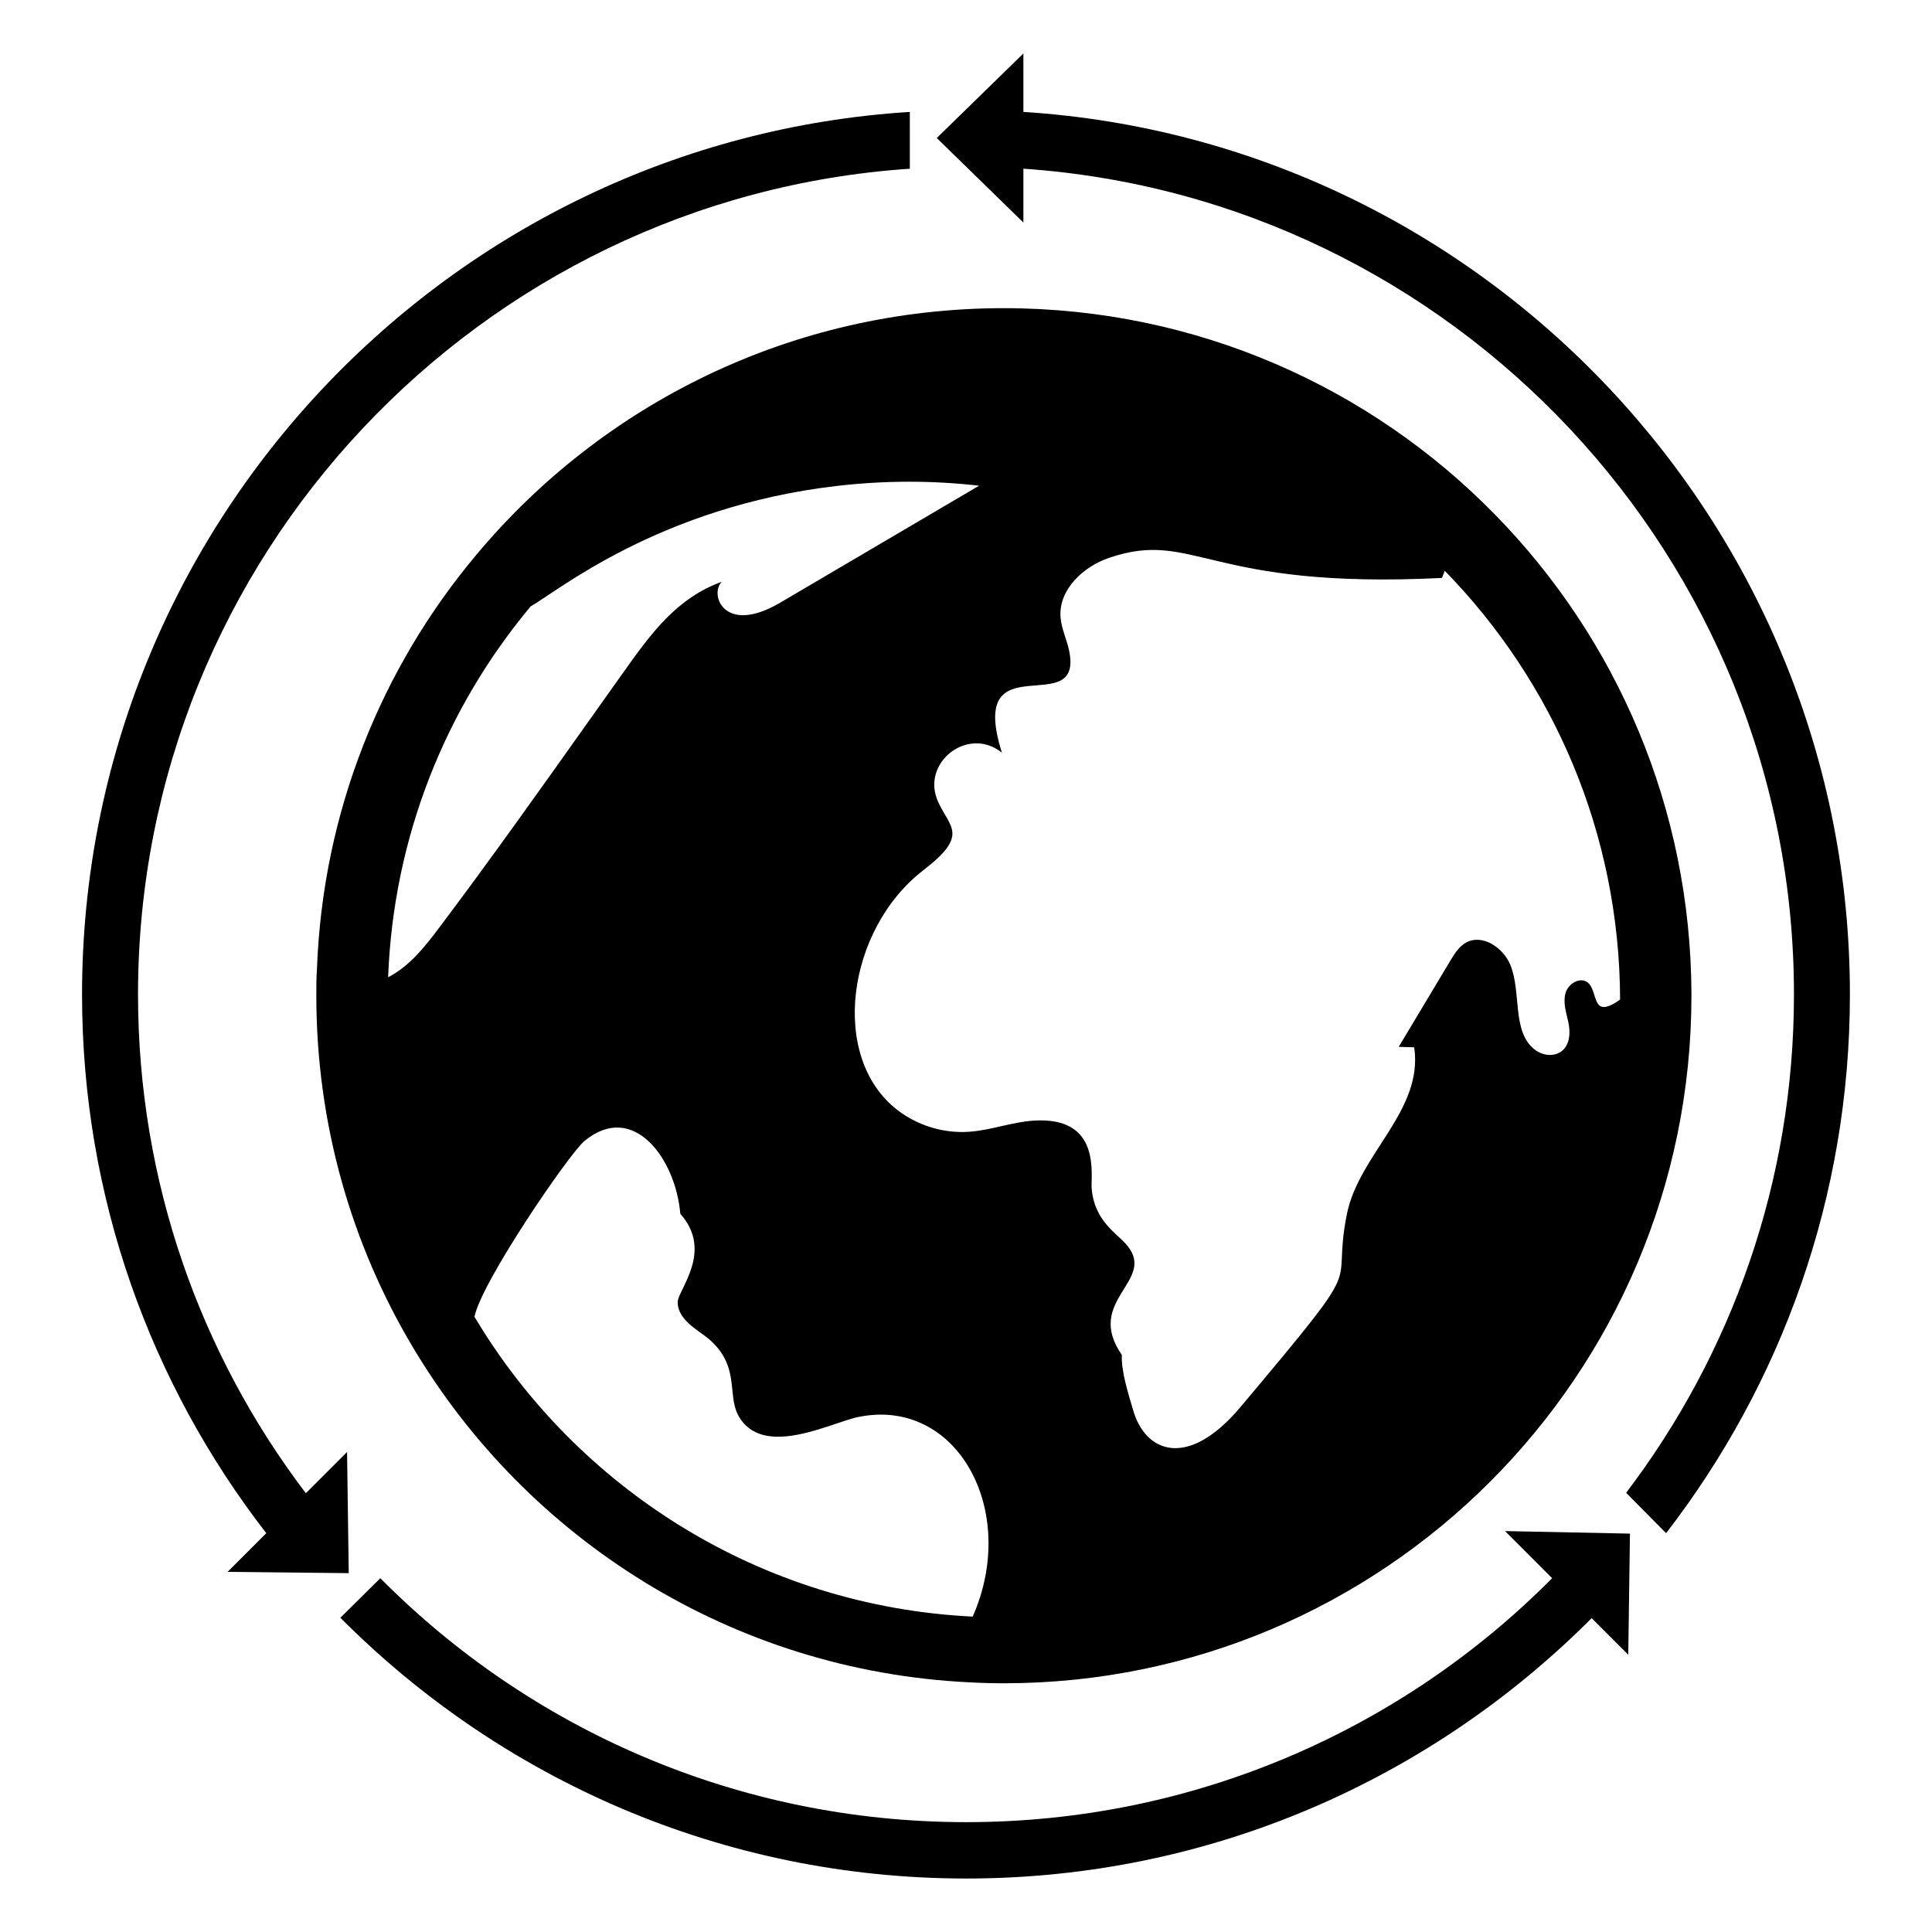 <?xml version="1.0" encoding="UTF-8"?>
<!-- Uploaded to: SVG Repo, www.svgrepo.com, Generator: SVG Repo Mixer Tools -->
<svg fill="#000000" width="800px" height="800px" version="1.1" viewBox="144 144 512 512" xmlns="http://www.w3.org/2000/svg">
 <g>
  <path d="m270.16 291.12c-25.078 29.922-40.633 68.004-42.164 109.66-0.168 2.379-0.168 4.676-0.168 7.055 0 34.086 9.352 66.051 25.672 93.336 30.262 50.746 84.582 85.598 147.32 88.66 3.059 0.172 6.121 0.254 9.18 0.254 100.64 0 182.25-81.605 182.25-182.25v-0.426c-0.168-49.387-19.891-94.102-51.855-126.83-33.066-33.918-79.309-54.914-130.4-54.914-56.191 0.008-106.43 25.422-139.84 65.461zm131.62 281.3c-56.227-2.742-104.91-33.98-132.04-79.461 1.805-9.156 24.938-43.008 29.105-46.551 12.957-10.746 24.207 4.621 25.449 19.277 8.793 9.789-0.469 19.992-0.688 23.238-0.168 4.894 5.652 7.688 8.305 9.98 8.238 7.121 4.762 14.516 7.695 20.113 6.398 11.902 24.941 1.789 32.074 0.457 26.059-5.156 42.441 25.008 30.094 52.945zm25.457-256.4c-0.652-2.832-1.953-5.504-2.18-8.402-0.582-7.297 5.941-13.434 12.871-15.789 22.609-7.668 25.742 8.465 88.191 5.328 0.281-0.617 0.527-1.25 0.754-1.898 28.66 29.344 46.344 69.414 46.469 113.63-7.805 5.582-5.648-2.144-8.562-4.5-1.984-1.602-5.152 0.246-5.871 2.691-0.738 2.445 0.086 5.027 0.652 7.508 2.008 8.91-4.84 10.727-8.949 7.488-5.992-4.801-3.383-15.176-6.363-22.383-1.898-4.59-7.453-8.316-11.781-5.871-1.848 1.039-3.004 2.938-4.098 4.746-4.57 7.613-9.125 15.242-13.695 22.855 1.371 0.035 2.742 0.07 4.098 0.125 2.508 16.738-14.605 28.27-17.812 44.113-4.473 22.215 6.973 9.332-28.219 51.215-13.898 16.547-25.195 12.109-28.43 0.879-1.25-4.254-3.199-10.25-3.023-14.699-10.078-14.598 9.52-19.555 1.266-29.188-2.602-3.035-8.48-6.262-9.246-14.82-0.316-3.586 2.715-19.223-15.348-18.074-5.801 0.367-11.359 2.566-17.16 2.953-6.715 0.473-13.59-1.617-18.934-5.731-18.203-14.012-13.469-47.953 6.891-63.629 12.016-9.23 7.027-11.215 3.922-17.934-4.898-10.418 7.871-20.43 16.844-13.152-9.531-30.156 22.23-7.801 17.715-27.465zm-61.539-43.234c12.52-1.461 25.23-1.512 37.766-0.07-17.598 10.355-35.199 20.711-52.816 31.066-14.77 8.652-18.75-2.309-15.348-5.609-11.867 4.262-18.727 13.605-26.023 23.895-3.113 4.379-6.223 8.738-9.32 13.117-12.977 18.285-25.949 36.551-39.418 54.469-3.867 5.133-7.965 10.391-13.68 13.328 1.406-37.344 15.367-71.469 37.785-98.301 6.688-3.66 33.879-26.379 81.055-31.895z"/>
  <path d="m415.21 173.66v-15.492l-22.961 22.406 22.961 22.402v-14.27c113.92 7.805 204.21 103.11 204.21 218.81 0 49.715-16.609 95.418-44.477 132.09l10.59 10.703c30.543-39.57 48.711-89.062 48.711-142.79 0-124.06-96.863-226.06-219.03-233.86z"/>
  <path d="m236.42 560.9-0.445-32.102-10.922 10.922c-27.867-36.672-44.477-82.484-44.477-132.2 0-115.82 90.512-211.12 204.54-218.81l-0.004-15.051c-122.28 7.691-219.37 109.68-219.37 233.86 0 53.727 18.168 103.22 48.824 142.79l-10.254 10.254z"/>
  <path d="m555.33 562.24c-39.684 40.016-94.746 64.648-155.27 64.648-60.637 0-115.59-24.633-155.27-64.648l-10.59 10.477c42.469 42.691 101.1 69.109 165.86 69.109 64.762 0 123.28-26.418 165.75-69l9.699 9.699 0.445-32.102-33.105-0.672z"/>
 </g>
</svg>